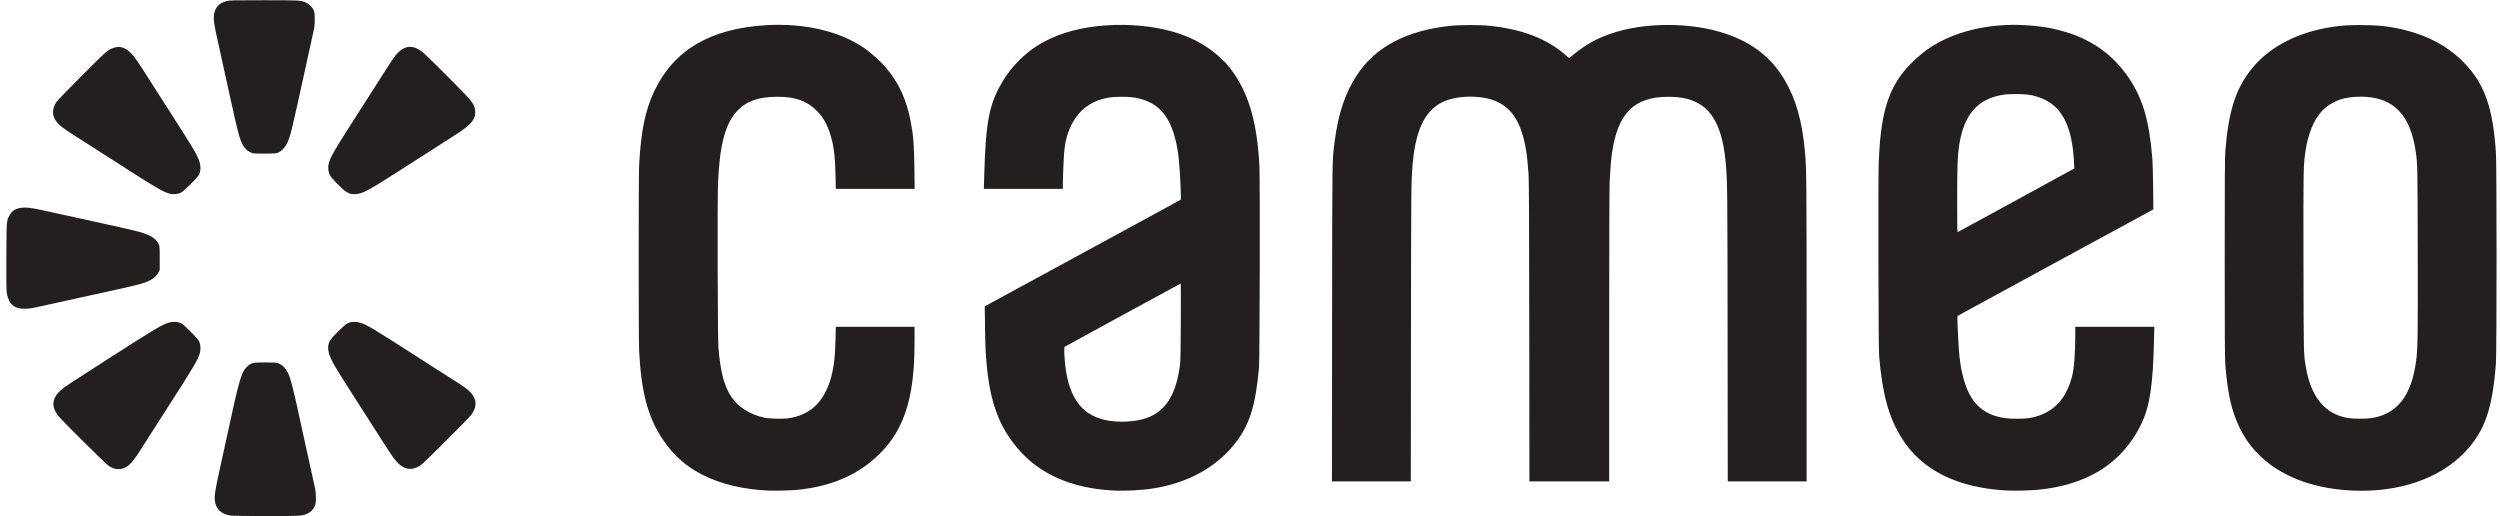<?xml version="1.0"?>
<svg xmlns="http://www.w3.org/2000/svg" width="155" height="32" viewBox="0 0 155 32" fill="none">
<path d="M7.049 29.039C6.97 29.01 6.832 28.94 6.742 28.883C6.542 28.757 3.77 26.005 3.585 25.749C3.341 25.41 3.262 25.124 3.336 24.838C3.395 24.608 3.508 24.438 3.758 24.205C3.983 23.995 3.99 23.99 6.665 22.274C9.655 20.356 10.087 20.099 10.504 19.993C10.744 19.933 11.036 19.951 11.22 20.038C11.411 20.128 12.259 20.976 12.349 21.166C12.428 21.334 12.453 21.625 12.405 21.83C12.303 22.268 12.1 22.613 10.179 25.599C9.611 26.483 9.028 27.395 8.884 27.625C8.321 28.531 8.061 28.845 7.752 28.996C7.543 29.098 7.257 29.116 7.049 29.039ZM21.665 11.993C21.467 11.924 21.27 11.766 20.863 11.346C20.634 11.11 20.492 10.937 20.444 10.839C20.355 10.657 20.324 10.402 20.367 10.202C20.464 9.751 20.656 9.422 22.535 6.497C23.167 5.513 23.828 4.478 24.005 4.196C24.181 3.915 24.404 3.586 24.5 3.465C25.036 2.793 25.582 2.729 26.239 3.262C26.355 3.356 27.047 4.034 27.778 4.769C29.14 6.138 29.292 6.312 29.414 6.636C29.495 6.854 29.485 7.131 29.387 7.331C29.223 7.666 28.918 7.929 28.065 8.469C27.791 8.642 26.863 9.236 26.003 9.789C23.675 11.286 22.976 11.718 22.619 11.88C22.258 12.043 21.925 12.083 21.665 11.993Z" fill="#231F1F"/>
<path d="M14.319 31.969C13.723 31.882 13.39 31.578 13.325 31.06C13.286 30.751 13.34 30.383 13.591 29.247C13.721 28.663 13.928 27.714 14.053 27.137C14.855 23.421 14.962 23.054 15.346 22.706C15.583 22.493 15.687 22.47 16.439 22.47C16.915 22.47 17.125 22.481 17.219 22.509C17.405 22.565 17.61 22.727 17.738 22.919C17.997 23.306 18.097 23.69 18.901 27.403C19.094 28.294 19.308 29.263 19.376 29.555C19.443 29.847 19.519 30.193 19.543 30.323C19.596 30.606 19.604 31.075 19.558 31.248C19.486 31.521 19.306 31.729 19.034 31.853C18.732 31.992 18.608 31.998 16.47 31.996C15.379 31.994 14.411 31.983 14.319 31.969ZM10.615 12.028C10.167 11.943 9.792 11.723 6.87 9.843C6.094 9.343 5.169 8.753 4.816 8.531C3.823 7.908 3.545 7.678 3.377 7.343C3.222 7.032 3.27 6.665 3.515 6.302C3.631 6.129 6.347 3.398 6.577 3.222C7.077 2.841 7.513 2.81 7.93 3.125C8.169 3.307 8.414 3.615 8.783 4.198C8.952 4.464 9.55 5.398 10.113 6.274C12.041 9.275 12.24 9.608 12.377 10.058C12.459 10.33 12.445 10.627 12.341 10.83C12.235 11.034 11.373 11.883 11.188 11.965C11.051 12.025 10.765 12.057 10.615 12.028Z" fill="#231F1F"/>
<path d="M25.044 28.981C24.698 28.808 24.465 28.535 23.89 27.626C23.685 27.303 23.068 26.339 22.518 25.483C21.45 23.822 20.978 23.072 20.719 22.623C20.328 21.944 20.25 21.513 20.452 21.134C20.571 20.911 21.351 20.136 21.557 20.037C21.759 19.939 22.063 19.928 22.331 20.01C22.762 20.141 23.077 20.33 26.057 22.245C26.933 22.808 27.868 23.405 28.135 23.572C28.402 23.739 28.717 23.947 28.834 24.034C29.545 24.561 29.668 25.097 29.221 25.716C29.062 25.937 26.275 28.716 26.085 28.843C25.721 29.088 25.355 29.136 25.044 28.981ZM1.139 19.106C0.719 18.992 0.491 18.674 0.413 18.096C0.394 17.948 0.387 17.187 0.394 15.86C0.406 13.636 0.4 13.707 0.59 13.35C0.735 13.077 0.961 12.932 1.323 12.882C1.59 12.845 1.932 12.881 2.511 13.008C2.749 13.06 3.843 13.299 4.942 13.539C7.209 14.033 8.295 14.28 8.651 14.382C9.348 14.58 9.681 14.794 9.844 15.146C9.899 15.265 9.903 15.32 9.903 16V16.726L9.826 16.884C9.679 17.182 9.353 17.41 8.854 17.561C8.407 17.697 7.567 17.89 4.998 18.445C4.207 18.617 3.238 18.83 2.846 18.92C2.454 19.009 2.043 19.096 1.933 19.113C1.672 19.153 1.301 19.149 1.139 19.106ZM15.642 9.492C15.245 9.347 15.032 9.071 14.84 8.458C14.728 8.101 14.451 6.898 14.011 4.863C13.817 3.963 13.578 2.876 13.48 2.445C13.285 1.583 13.231 1.226 13.259 0.967C13.312 0.482 13.556 0.206 14.055 0.065C14.222 0.017 14.388 0.014 16.359 0.014C18.666 0.014 18.658 0.013 18.991 0.17C19.204 0.271 19.395 0.476 19.466 0.678C19.506 0.794 19.517 0.905 19.515 1.215C19.513 1.56 19.501 1.661 19.412 2.054C19.357 2.3 19.116 3.394 18.878 4.485C18.057 8.246 17.992 8.508 17.775 8.926C17.654 9.159 17.469 9.354 17.281 9.447C17.145 9.514 17.122 9.516 16.443 9.523C15.915 9.528 15.719 9.52 15.642 9.492Z" fill="#231F1F"/>
<path d="M47.661 30.418C46.081 30.344 44.724 30.023 43.596 29.458C42.53 28.923 41.749 28.232 41.079 27.228C40.167 25.862 39.753 24.302 39.627 21.759C39.589 20.994 39.589 11.002 39.626 10.257C39.732 8.156 40.008 6.813 40.574 5.632C41.79 3.097 44.039 1.772 47.479 1.563C49.825 1.421 51.998 1.915 53.517 2.936C54.043 3.289 54.641 3.837 55.05 4.341C55.754 5.207 56.199 6.2 56.45 7.462C56.625 8.34 56.675 8.951 56.694 10.46L56.709 11.71H51.819L51.803 10.865C51.779 9.654 51.683 8.945 51.449 8.242C51.255 7.662 51.025 7.264 50.67 6.897C50.058 6.264 49.326 5.998 48.206 6.001C47.029 6.004 46.287 6.262 45.718 6.866C44.965 7.664 44.62 8.953 44.516 11.351C44.474 12.312 44.495 20.98 44.541 21.534C44.666 23.061 44.902 23.954 45.357 24.625C45.776 25.242 46.501 25.698 47.375 25.895C47.645 25.956 48.543 25.982 48.855 25.937C50.173 25.75 51.012 25.005 51.458 23.626C51.68 22.937 51.777 22.212 51.803 21.038L51.82 20.262H56.702V21.136C56.702 22.386 56.641 23.261 56.491 24.145C56.261 25.502 55.797 26.629 55.114 27.487C53.751 29.2 51.848 30.154 49.352 30.377C48.989 30.41 47.998 30.433 47.661 30.418ZM68.929 30.407C66.354 30.247 64.4 29.366 63.055 27.754C61.953 26.435 61.412 24.986 61.189 22.764C61.109 21.962 61.087 21.498 61.071 20.248L61.054 18.991L67.094 15.71C70.416 13.906 73.155 12.415 73.181 12.396C73.225 12.364 73.226 12.303 73.195 11.554C73.133 10.08 73.058 9.39 72.881 8.666C72.481 7.038 71.675 6.238 70.229 6.034C69.864 5.983 69.067 5.991 68.734 6.05C67.821 6.21 67.127 6.642 66.666 7.337C66.293 7.899 66.086 8.494 65.995 9.265C65.956 9.598 65.899 10.879 65.897 11.466L65.897 11.71H60.999L61.017 11.033C61.113 7.537 61.32 6.457 62.167 5.04C62.456 4.557 62.769 4.158 63.184 3.744C63.869 3.061 64.595 2.592 65.557 2.209C67.873 1.29 71.372 1.325 73.652 2.291C74.857 2.802 75.865 3.603 76.514 4.565C77.477 5.993 77.944 7.694 78.083 10.271C78.127 11.091 78.105 22.275 78.058 22.791C77.84 25.21 77.463 26.381 76.527 27.549C75.39 28.969 73.673 29.918 71.612 30.265C70.83 30.397 69.72 30.456 68.929 30.407ZM70.475 26.073C72.053 25.809 72.877 24.762 73.153 22.666C73.192 22.372 73.201 21.939 73.211 19.948C73.218 18.645 73.213 17.579 73.2 17.58C73.188 17.58 71.561 18.464 69.586 19.544L65.995 21.509L65.986 21.675C65.974 21.88 66.025 22.557 66.08 22.926C66.216 23.837 66.487 24.554 66.888 25.061C67.496 25.831 68.466 26.19 69.796 26.139C69.995 26.132 70.301 26.102 70.475 26.073ZM124.342 30.407C121.317 30.227 119.152 29.139 117.917 27.179C117.106 25.892 116.71 24.461 116.506 22.079C116.461 21.547 116.439 11.086 116.481 10.047C116.592 7.303 116.977 5.84 117.917 4.584C118.295 4.079 118.974 3.43 119.528 3.043C121.062 1.974 123.253 1.432 125.53 1.56C126.42 1.61 127.006 1.697 127.732 1.887C129.599 2.373 131.006 3.356 132.022 4.885C132.87 6.161 133.257 7.512 133.448 9.866C133.465 10.073 133.485 10.86 133.494 11.613L133.509 12.983L127.467 16.265C124.144 18.07 121.407 19.56 121.385 19.576C121.351 19.601 121.349 19.703 121.372 20.262C121.444 21.972 121.517 22.622 121.723 23.411C122.123 24.946 122.91 25.716 124.288 25.92C124.666 25.976 125.464 25.977 125.803 25.922C126.692 25.778 127.371 25.377 127.86 24.706C128.098 24.38 128.342 23.838 128.46 23.372C128.592 22.852 128.666 21.93 128.667 20.8V20.262H133.567L133.547 21.12C133.486 23.873 133.284 25.205 132.764 26.278C132.062 27.728 130.995 28.815 129.603 29.497C128.667 29.956 127.576 30.248 126.363 30.365C125.817 30.417 124.848 30.437 124.342 30.407ZM125.024 12.404L128.605 10.445L128.592 10.149C128.489 7.735 127.793 6.461 126.324 5.998C125.924 5.872 125.598 5.832 124.992 5.832C124.605 5.832 124.351 5.846 124.167 5.878C122.549 6.154 121.718 7.157 121.444 9.167C121.366 9.74 121.346 10.404 121.345 12.419C121.345 14.293 121.347 14.398 121.394 14.381C121.421 14.37 123.054 13.481 125.024 12.404ZM145.855 30.416C143.115 30.294 140.914 29.334 139.59 27.682C139.293 27.312 139.085 26.979 138.853 26.509C138.358 25.499 138.11 24.402 137.968 22.582C137.94 22.224 137.932 20.743 137.932 15.986C137.932 11.229 137.94 9.748 137.968 9.391C138.167 6.849 138.627 5.442 139.671 4.186C140.769 2.865 142.533 1.968 144.625 1.666C145.257 1.575 145.584 1.554 146.386 1.554C147.448 1.555 148.161 1.633 149.03 1.844C150.559 2.214 151.818 2.902 152.772 3.888C154.043 5.202 154.558 6.655 154.748 9.461C154.8 10.223 154.8 21.788 154.748 22.498C154.542 25.339 154.057 26.733 152.823 28.03C151.256 29.678 148.728 30.544 145.855 30.416ZM147.047 25.922C148.654 25.661 149.536 24.504 149.809 22.298C149.902 21.545 149.911 20.852 149.899 15.539C149.887 10.221 149.886 10.184 149.78 9.433C149.504 7.479 148.702 6.396 147.305 6.091C146.603 5.937 145.714 5.968 145.102 6.167C144.84 6.253 144.482 6.441 144.267 6.606C143.554 7.154 143.087 8.18 142.908 9.586C142.812 10.343 142.805 10.838 142.816 16.336C142.828 22.125 142.823 21.939 142.963 22.756C143.281 24.626 144.153 25.679 145.581 25.919C145.901 25.973 146.724 25.974 147.047 25.922ZM82.589 20.074C82.599 9.464 82.591 10.01 82.748 8.776C82.966 7.058 83.4 5.763 84.13 4.654C85.275 2.912 87.191 1.898 89.89 1.605C90.5 1.538 91.788 1.538 92.391 1.603C94.384 1.819 95.868 2.388 97.03 3.38L97.291 3.603L97.391 3.519C98.232 2.813 98.91 2.421 99.873 2.087C101.97 1.358 104.926 1.368 107.056 2.11C108.686 2.677 109.839 3.59 110.644 4.951C111.352 6.146 111.745 7.544 111.911 9.447C112.003 10.509 112.01 11.281 112.01 20.563V29.848H107.121L107.111 20.703C107.101 11.605 107.098 11.384 107.007 10.229C106.856 8.331 106.37 7.134 105.507 6.538C104.964 6.163 104.316 5.998 103.402 6.002C101.298 6.011 100.293 7.031 99.94 9.516C99.879 9.946 99.838 10.45 99.797 11.305C99.781 11.64 99.77 15.465 99.769 20.856L99.769 29.848H94.824L94.814 20.549C94.807 13.794 94.796 11.131 94.772 10.816C94.709 9.982 94.677 9.681 94.612 9.29C94.31 7.488 93.662 6.547 92.461 6.169C92.006 6.025 91.316 5.961 90.756 6.008C89.879 6.083 89.29 6.31 88.814 6.756C88.124 7.401 87.72 8.525 87.584 10.173C87.492 11.298 87.49 11.469 87.48 20.647L87.47 29.848H82.58L82.589 20.074Z" fill="#231F1F"/>
</svg>
